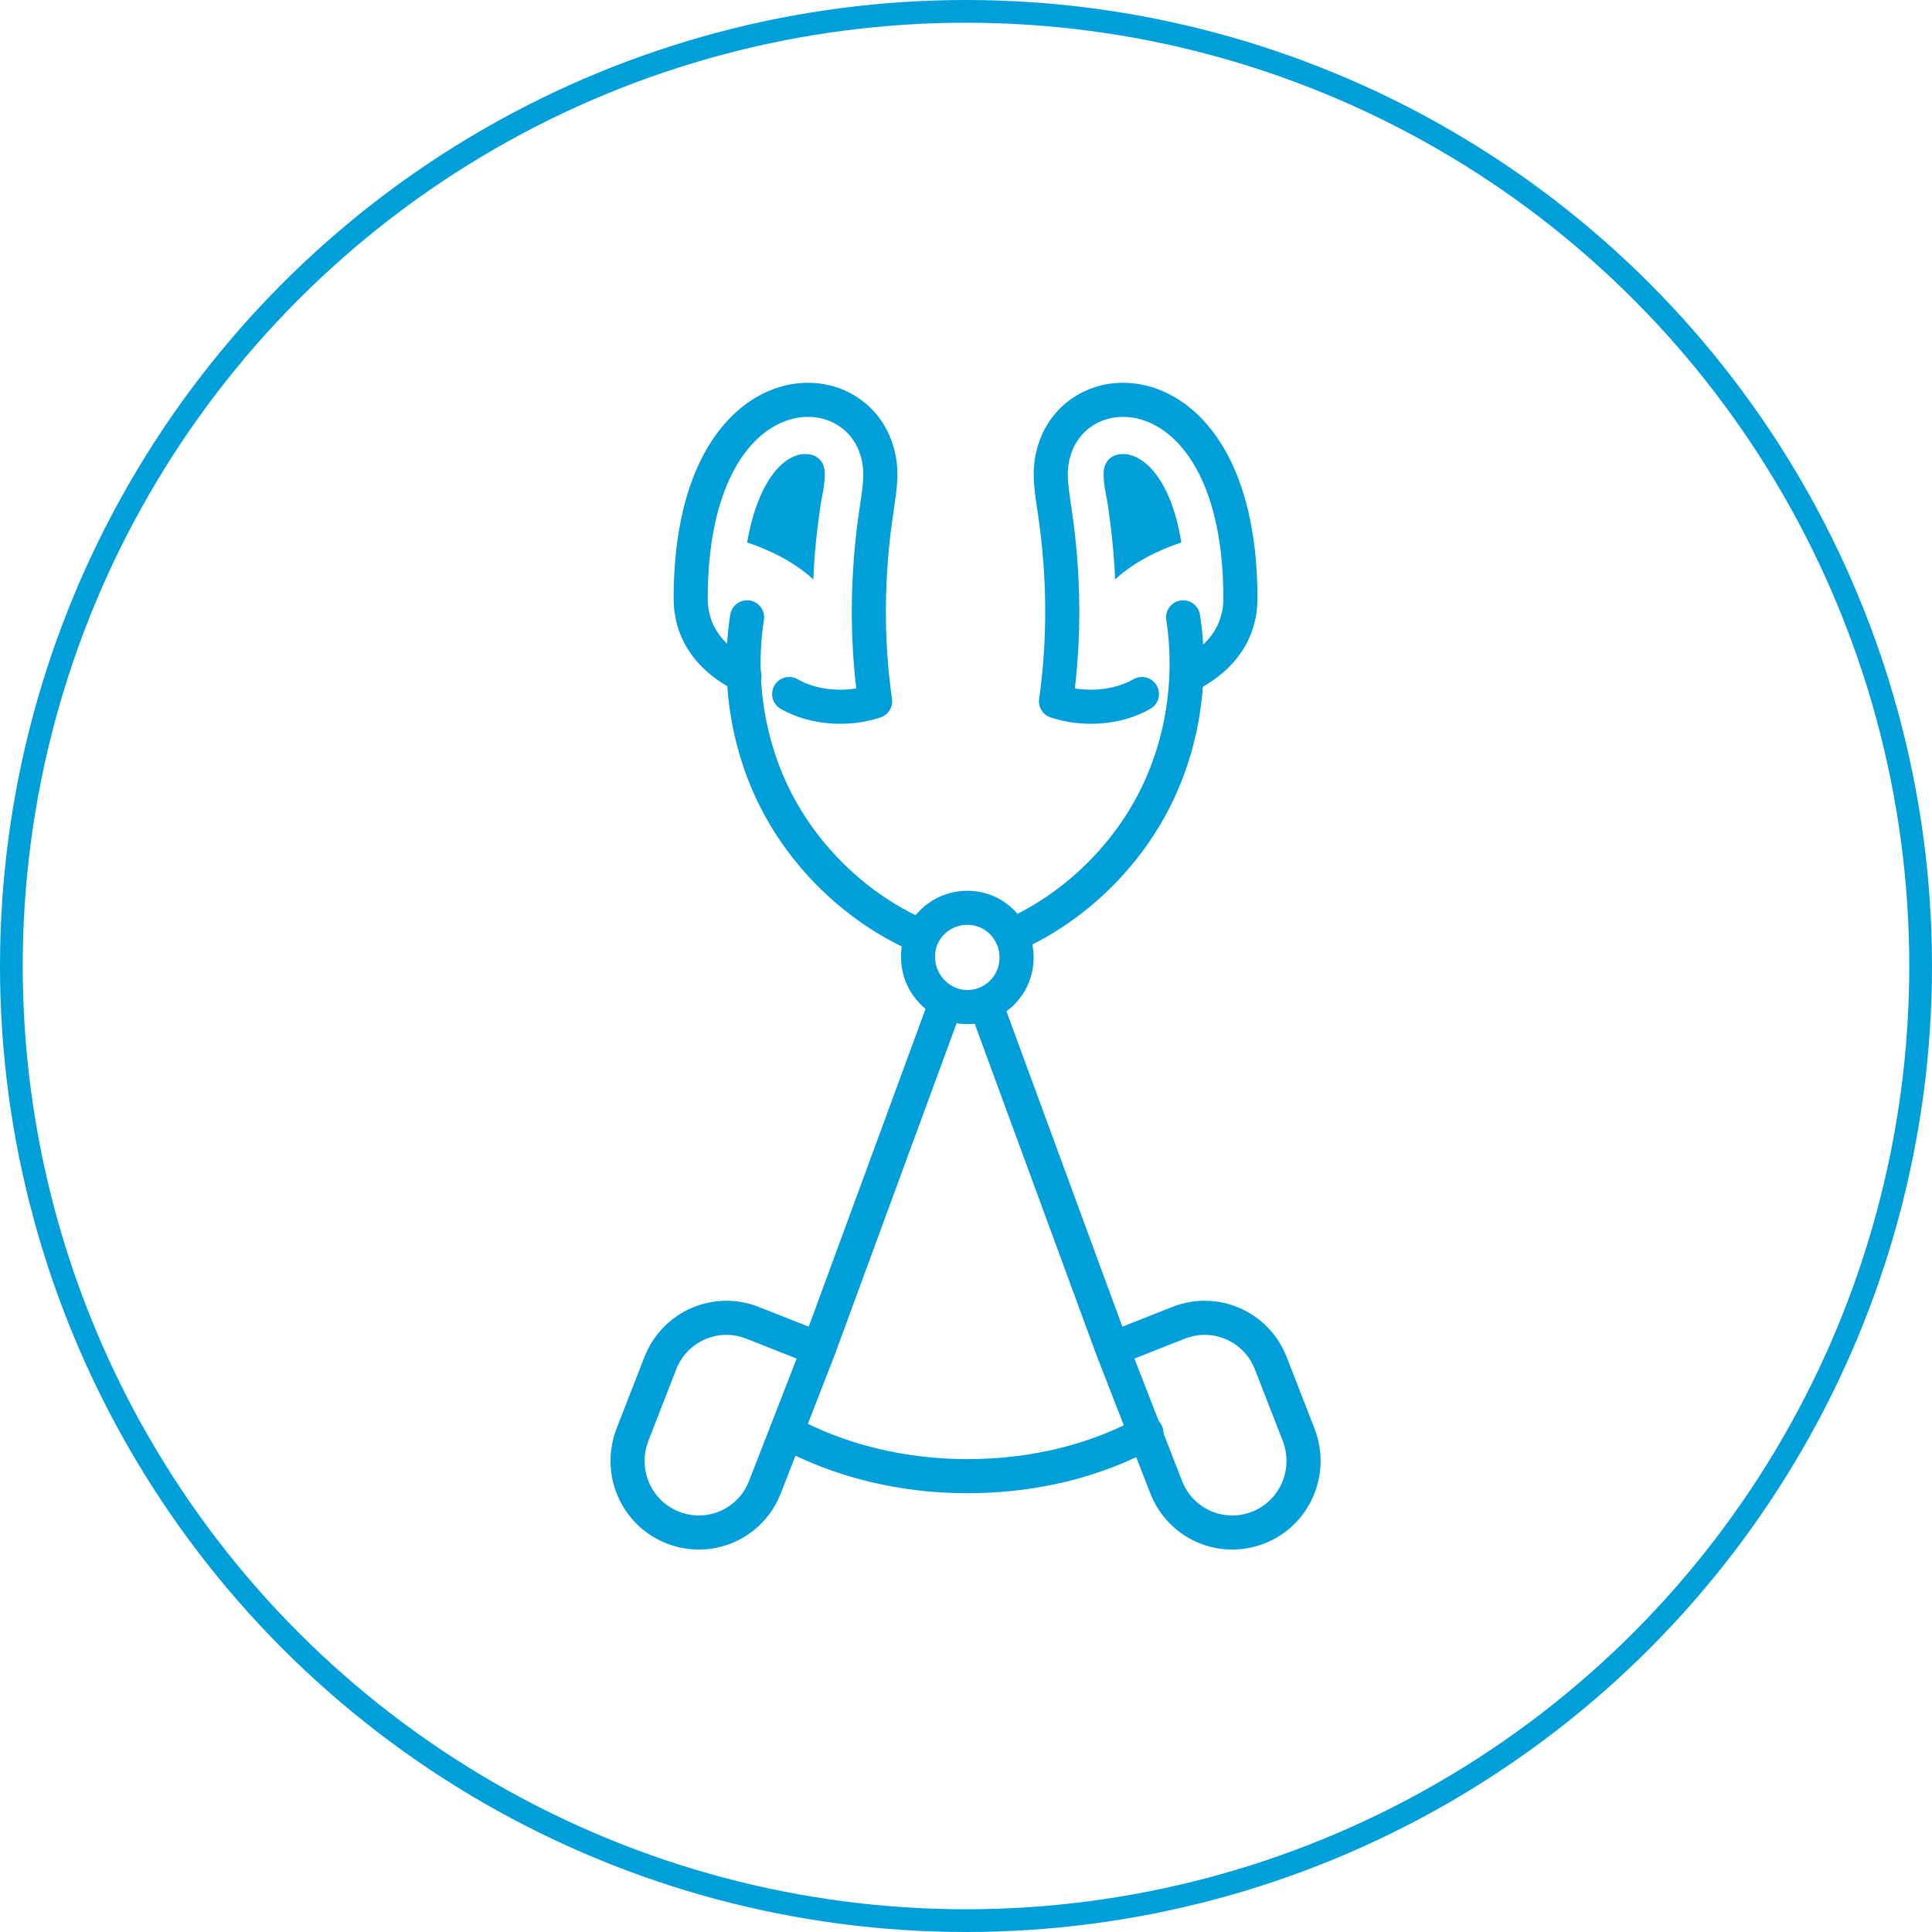 <svg width="85" height="85" viewBox="0 0 85 85" fill="none" xmlns="http://www.w3.org/2000/svg">
<g clip-path="url(#clip0_64_1605)">
<circle cx="42.5" cy="42.5" r="42" stroke="#009FDA"/>
<path d="M41.535 44.346L36.02 59.348L33.657 65.42C33.027 67.048 31.215 67.841 29.6 67.206C27.985 66.571 27.197 64.746 27.827 63.118L29.048 59.983C29.678 58.356 31.49 57.562 33.105 58.197L36.02 59.348" stroke="#009FDA" stroke-width="1.5" stroke-miterlimit="10" stroke-linecap="round" stroke-linejoin="round"/>
<path d="M43.426 44.346L48.94 59.348L51.304 65.42C51.934 67.048 53.746 67.841 55.361 67.206C56.976 66.571 57.764 64.746 57.133 63.118L55.912 59.983C55.282 58.356 53.47 57.562 51.855 58.197L48.94 59.348" stroke="#009FDA" stroke-width="1.5" stroke-miterlimit="10" stroke-linecap="round" stroke-linejoin="round"/>
<path d="M42.559 39.94C43.78 39.94 44.725 40.933 44.725 42.123C44.725 43.354 43.741 44.306 42.559 44.306C41.377 44.306 40.393 43.314 40.393 42.123C40.353 40.933 41.338 39.94 42.559 39.94Z" stroke="#009FDA" stroke-width="1.5" stroke-miterlimit="10" stroke-linecap="round" stroke-linejoin="round"/>
<path d="M44.568 41.131C47.128 39.98 49.334 37.916 50.673 35.415C52.013 32.915 52.485 29.938 52.052 27.16" stroke="#009FDA" stroke-width="1.5" stroke-miterlimit="10" stroke-linecap="round" stroke-linejoin="round"/>
<path d="M50.24 30.534C49.137 31.169 47.64 31.249 46.459 30.852C46.853 28.113 46.813 25.295 46.419 22.596C46.301 21.723 46.104 20.85 46.34 19.977C47.325 16.048 54.573 16.206 54.573 26.327C54.573 28.351 53.037 29.343 52.21 29.74" stroke="#009FDA" stroke-width="1.5" stroke-miterlimit="10" stroke-linecap="round" stroke-linejoin="round"/>
<path d="M34.72 30.534C35.823 31.169 37.32 31.249 38.502 30.852C38.108 28.113 38.147 25.295 38.541 22.596C38.659 21.723 38.856 20.85 38.62 19.977C37.635 16.048 30.387 16.206 30.387 26.327C30.387 28.351 31.924 29.343 32.751 29.74" stroke="#009FDA" stroke-width="1.5" stroke-miterlimit="10" stroke-linecap="round" stroke-linejoin="round"/>
<path d="M40.353 41.131C37.793 39.98 35.587 37.916 34.248 35.415C32.908 32.915 32.436 29.938 32.869 27.16" stroke="#009FDA" stroke-width="1.5" stroke-miterlimit="10" stroke-linecap="round" stroke-linejoin="round"/>
<path d="M50.437 63.04C48.192 64.27 45.474 64.945 42.559 64.945C39.605 64.945 36.847 64.23 34.602 63" stroke="#009FDA" stroke-width="1.5" stroke-miterlimit="10" stroke-linecap="round" stroke-linejoin="round"/>
<path d="M49.531 19.977C49.492 19.977 49.452 19.977 49.373 19.977C49.058 19.977 48.704 20.135 48.586 20.572C48.507 20.889 48.586 21.445 48.704 22.001L48.743 22.239C48.901 23.31 49.019 24.422 49.058 25.493C49.886 24.739 50.91 24.223 51.973 23.866C51.579 21.366 50.516 20.096 49.531 19.977Z" fill="#009FDA"/>
<path d="M35.311 19.977C35.351 19.977 35.39 19.977 35.469 19.977C35.784 19.977 36.139 20.135 36.257 20.572C36.335 20.889 36.257 21.445 36.139 22.001L36.099 22.239C35.941 23.31 35.823 24.422 35.784 25.493C34.957 24.739 33.933 24.223 32.869 23.866C33.302 21.366 34.327 20.096 35.311 19.977Z" fill="#009FDA"/>
</g>
<defs>
<clipPath id="clip0_64_1605">
<rect width="85" height="85" fill="white"/>
</clipPath>
</defs>
</svg>
